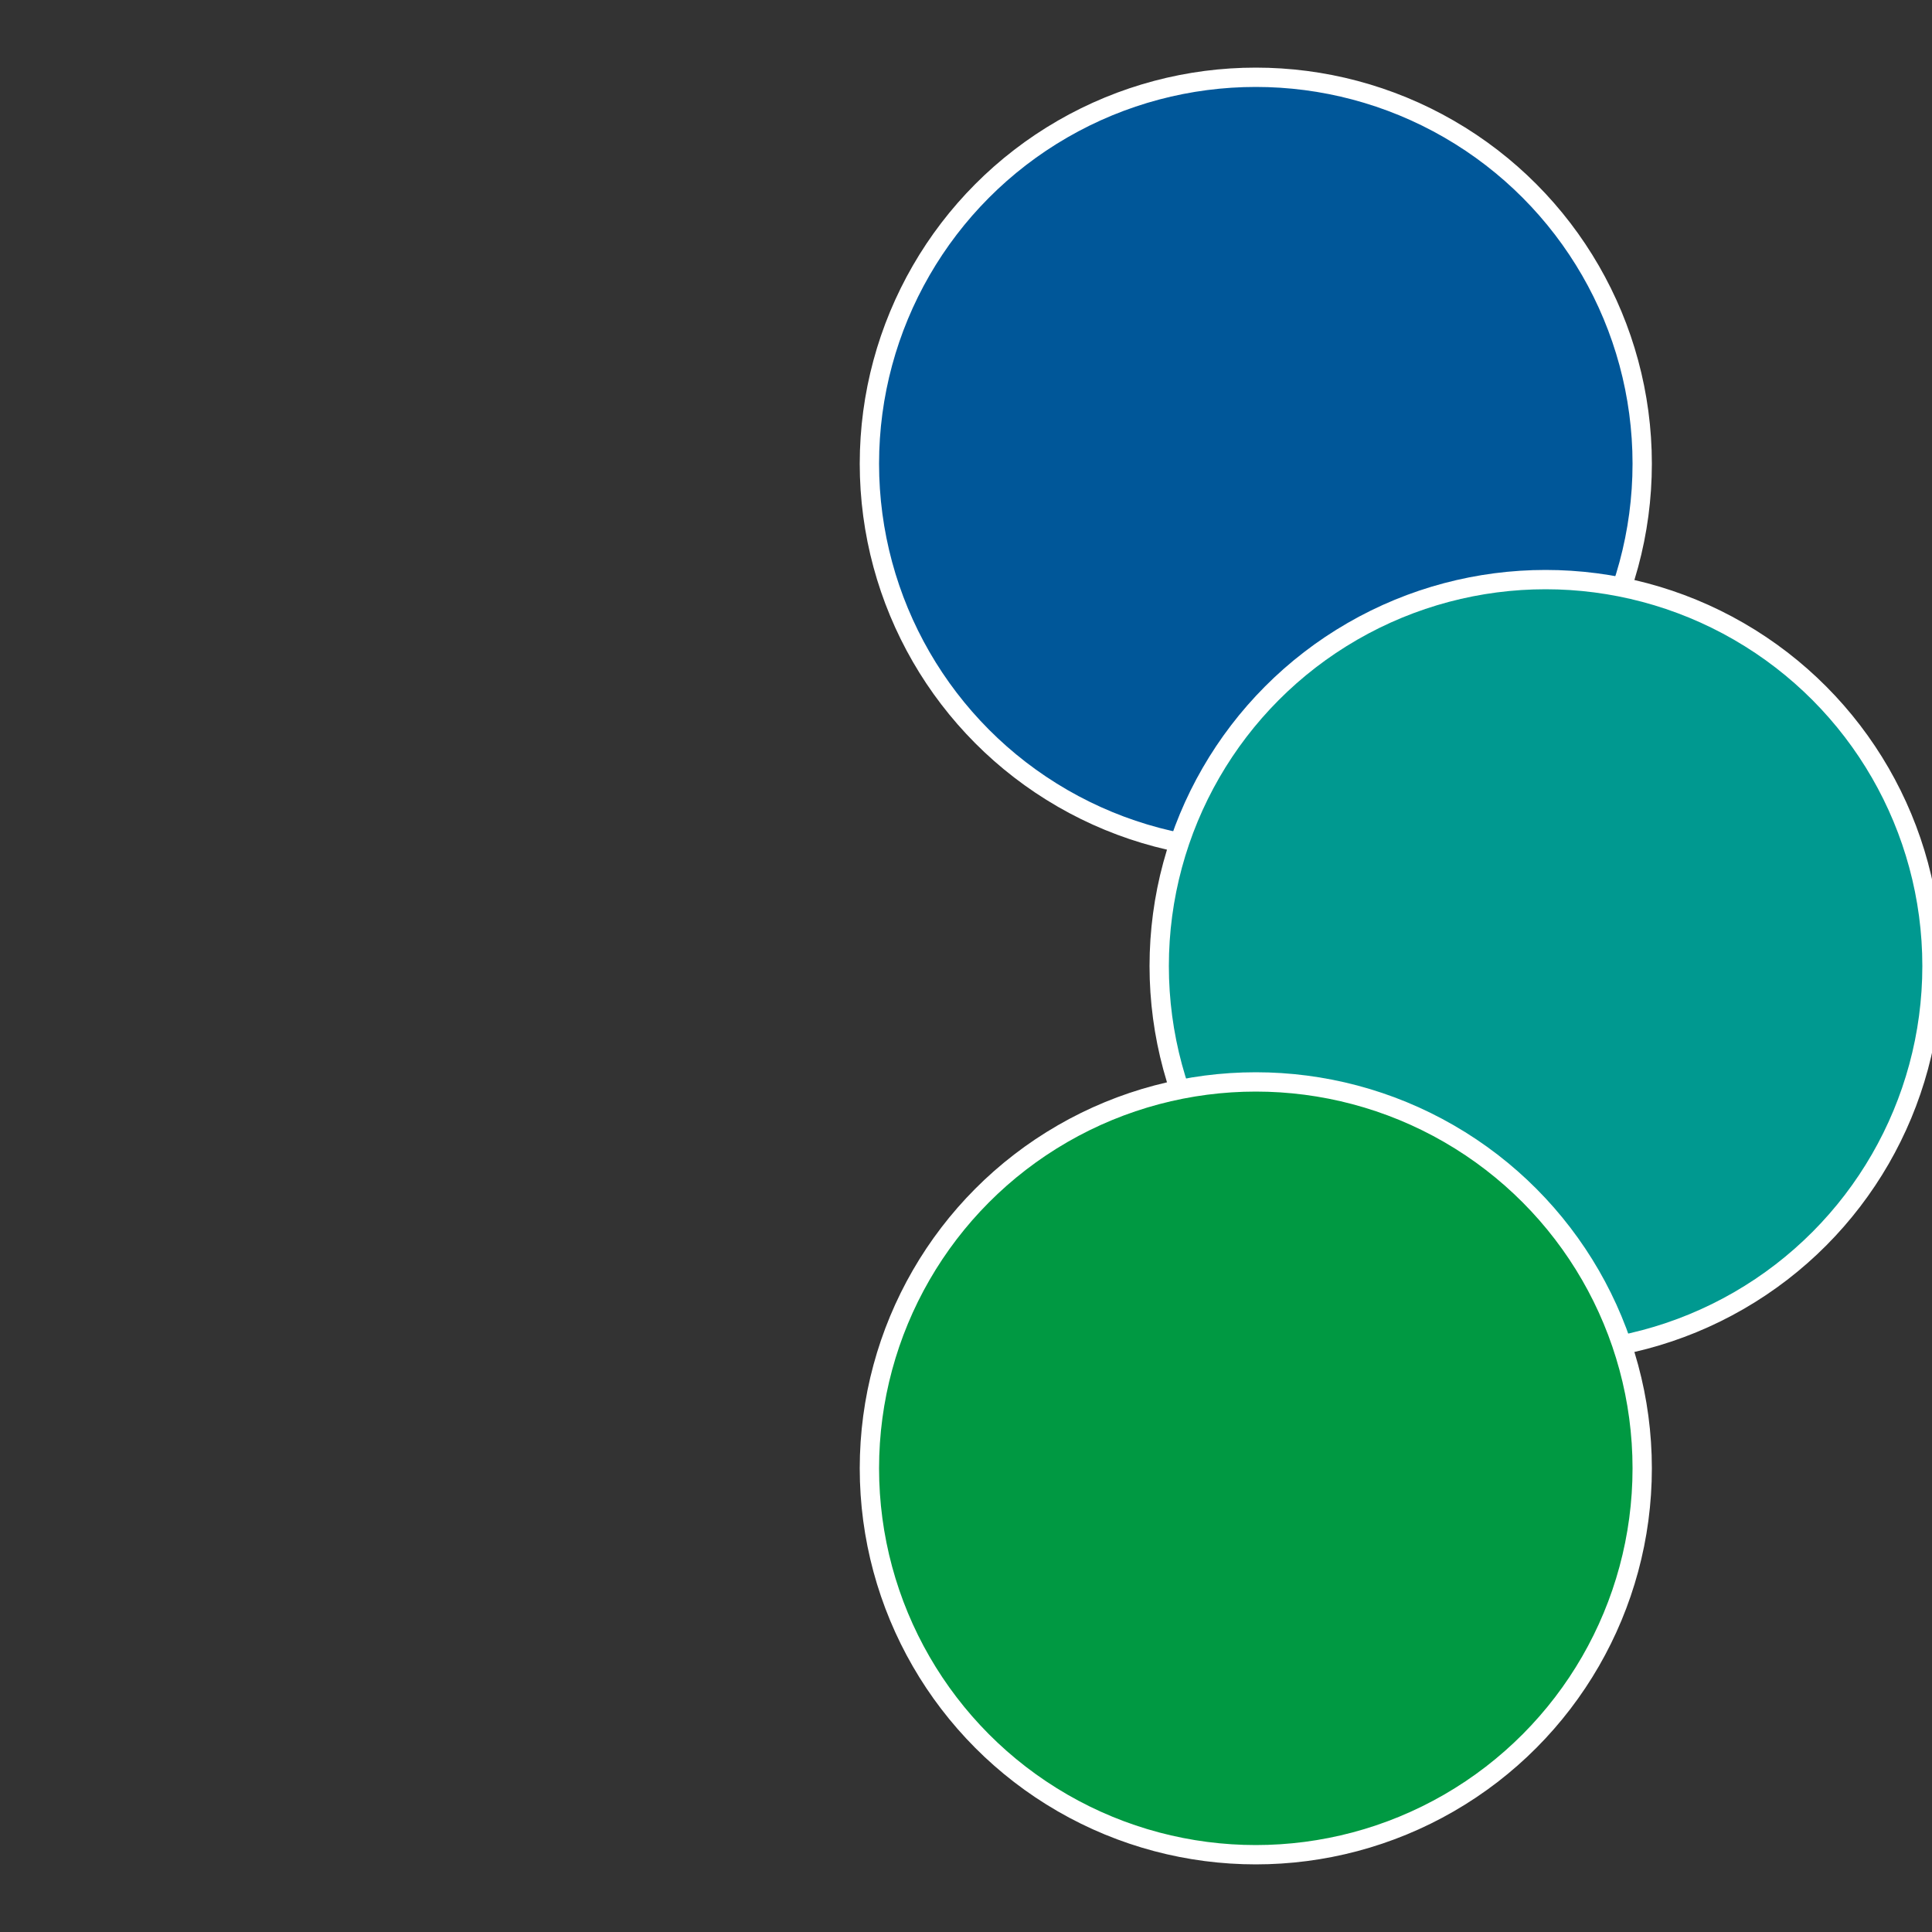 <?xml version="1.0" standalone="no"?>
<svg width="500" height="500" viewBox="-1 -1 2 2" xmlns="http://www.w3.org/2000/svg">
 
                <rect x="-1" y="-1" width="2" height="2" fill="#333333" stroke="none"/>
 
                <circle cx="0.3" cy="-0.52" r="0.4" fill="#005799" stroke="#fff" stroke-width="1%" />
             
                <circle cx="0.6" cy="0" r="0.4" fill="#009990" stroke="#fff" stroke-width="1%" />
             
                <circle cx="0.3" cy="0.52" r="0.4" fill="#009942" stroke="#fff" stroke-width="1%" />
            </svg>
